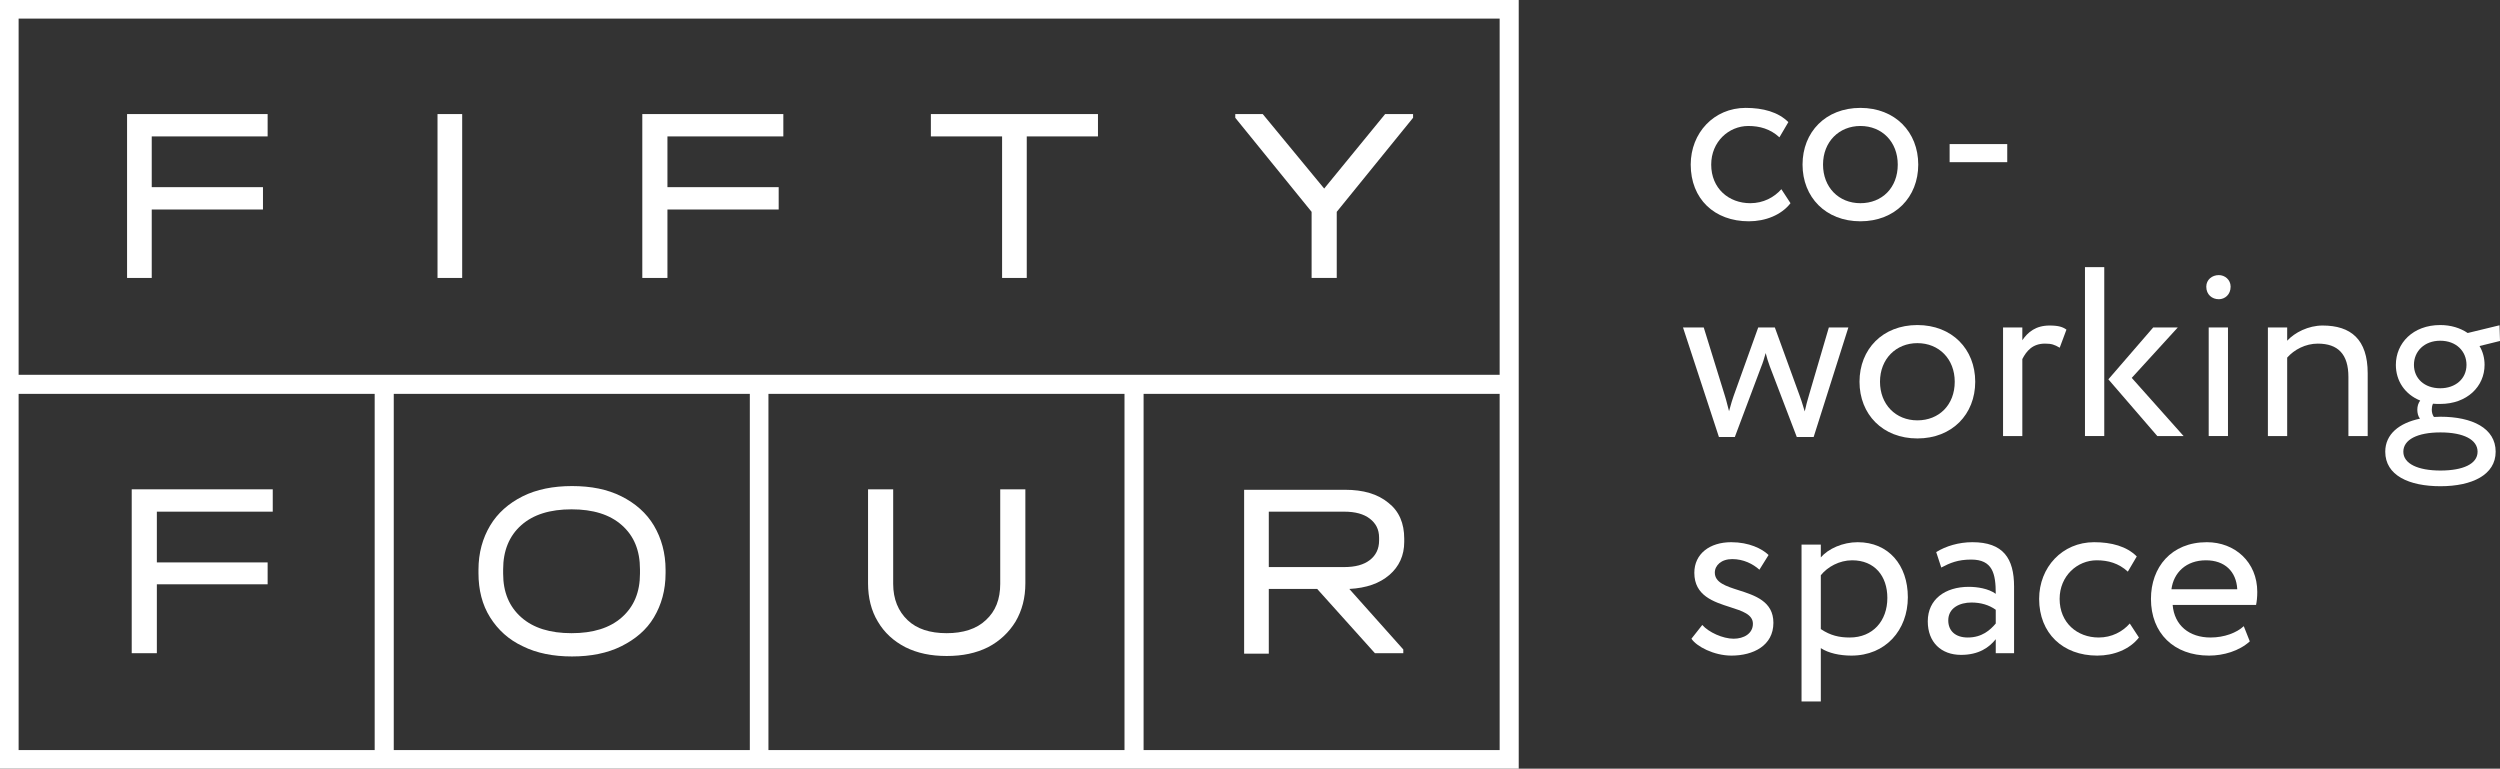 <?xml version="1.0" encoding="UTF-8"?> <svg xmlns="http://www.w3.org/2000/svg" width="2706" height="832" viewBox="0 0 2706 832" fill="none"><rect x="0" y="0" width="2706" height="832" fill="#333333" stroke="none"/> <path fill-rule="evenodd" clip-rule="evenodd" d="M1425.73 637.48H1373.34V707.527H1346.64V530.142H1455.96C1475.61 530.142 1491.22 534.677 1502.81 544.252C1514.4 553.323 1519.94 566.425 1519.94 583.055V586.583C1519.94 601.197 1514.4 613.292 1503.82 622.362C1493.24 631.433 1479.13 636.473 1460.49 637.48L1518.93 702.992V707.023H1488.2L1425.73 637.48ZM1454.95 553.827H1373.34V613.795H1454.95C1467.04 613.795 1476.11 611.276 1482.66 606.236C1489.21 601.197 1492.73 594.142 1492.73 585.071V582.047C1492.73 572.976 1489.21 566.425 1482.66 561.386C1476.11 556.347 1467.04 553.827 1454.95 553.827Z" fill="white"></path> <path d="M137.535 300.85H164.237V226.771H284.642V202.583H164.237V147.654H289.68V123.464H137.535V300.85Z" fill="white"></path> <path d="M473.565 123.464H500.265V300.85H473.565V123.464Z" fill="white"></path> <path d="M695.232 300.85H722.437V226.771H842.844V202.583H722.437V147.654H847.881V123.464H695.232V300.85Z" fill="white"></path> <path d="M1084.66 147.654H1007.58V123.464H1188.44V147.654H1111.36V300.85H1084.66V147.654Z" fill="white"></path> <path d="M1433.29 204.094L1499.28 123.464H1529.51V127.496L1446.89 229.292V300.85H1419.68V229.292L1337.06 127.496V123.464H1366.79L1433.29 204.094Z" fill="white"></path> <path d="M295.222 553.827V529.638H142.573V707.023H169.778V632.441H289.68V608.756H169.778V553.827H295.222Z" fill="white"></path> <path fill-rule="evenodd" clip-rule="evenodd" d="M672.562 537.197C687.676 544.756 699.767 555.338 707.827 568.945C715.888 582.552 720.422 598.677 720.422 616.819V620.346C720.422 638.992 715.888 654.615 707.827 668.22C699.767 681.827 687.676 691.906 672.562 699.465C657.448 707.023 639.312 710.551 619.16 710.551C599.008 710.551 580.871 707.023 565.758 699.465C550.644 692.409 539.057 681.827 530.492 668.22C521.928 654.615 517.898 638.488 517.898 620.346V616.819C517.898 598.173 522.432 582.552 530.492 568.945C538.554 555.338 550.644 544.756 565.758 537.197C580.871 529.638 599.008 526.11 619.16 526.11C639.815 526.11 657.448 529.638 672.562 537.197ZM673.066 668.22C686.164 656.63 692.713 641.008 692.713 620.85V616.315C692.713 595.654 686.164 580.031 673.066 568.441C659.967 556.85 641.831 551.307 618.656 551.307C595.482 551.307 577.345 556.85 564.246 568.441C551.148 580.031 544.598 596.157 544.598 616.315V620.85C544.598 641.008 551.148 656.63 564.246 668.22C577.345 679.811 595.482 685.355 618.656 685.355C641.831 685.355 659.967 679.811 673.066 668.22Z" fill="white"></path> <path d="M1082.65 529.638V631.937C1082.65 648.567 1077.61 661.669 1067.03 671.244C1056.96 680.819 1042.35 685.355 1024.71 685.355C1006.58 685.355 992.469 680.819 982.394 671.244C972.318 661.669 966.776 648.567 966.776 631.937V529.638H939.571V631.433C939.571 647.055 943.098 661.166 950.151 672.755C957.204 684.85 967.28 693.921 979.875 700.472C992.973 707.023 1007.58 710.048 1024.71 710.048C1041.84 710.048 1056.45 707.023 1069.55 700.472C1082.14 693.921 1092.22 684.346 1099.27 672.755C1106.33 660.662 1109.85 647.055 1109.85 631.433V529.638H1082.65Z" fill="white"></path> <path fill-rule="evenodd" clip-rule="evenodd" d="M0 832V0H1643.87V832H0ZM1237.82 811.842H1623.22V426.331H1237.82V811.842ZM20.151 20.158V405.669H1623.22V20.158H20.151ZM20.151 426.331V811.842H405.552V426.331H20.151ZM426.208 426.331V811.842H811.609V426.331H426.208ZM831.76 426.331V811.842H1217.16V426.331H831.76Z" fill="white"></path> <path d="M1894.48 219.939C1908.57 219.939 1920.31 213.671 1928.14 204.791L1938.05 219.939C1928.14 232.736 1910.92 239.526 1892.91 239.526C1855.6 239.526 1830.03 215.238 1830.03 178.152C1830.03 143.94 1855.08 116.779 1889.52 116.779C1908.31 116.779 1924.75 121.218 1935.71 132.187L1926.05 148.641C1916.14 139.5 1904.65 136.366 1892.39 136.366C1871.26 136.366 1852.21 153.342 1852.21 178.152C1852.21 204.008 1871.26 219.939 1894.48 219.939Z" fill="white"></path> <path fill-rule="evenodd" clip-rule="evenodd" d="M2013.69 239.526C1976.12 239.526 1951.07 213.41 1951.07 178.152C1951.07 142.895 1976.12 116.779 2013.69 116.779C2051.26 116.779 2076.31 142.895 2076.31 178.152C2076.31 213.41 2051.26 239.526 2013.69 239.526ZM2013.69 136.366C1990.73 136.366 1973.25 153.342 1973.25 178.152C1973.25 202.702 1990.21 219.939 2013.69 219.939C2037.17 219.939 2054.13 203.224 2054.13 178.152C2054.13 153.603 2037.17 136.366 2013.69 136.366Z" fill="white"></path> <path d="M2172.64 175.541H2110.27V155.954H2172.64V175.541Z" fill="white"></path> <path d="M1979.54 354.439H2000.68L1963.1 473.009H1944.84L1915.61 396.487C1913.79 391.786 1912.48 387.085 1911.18 382.123L1910.95 382.934C1909.48 388.074 1908.2 392.554 1906.22 397.271L1877.78 473.009H1860.56L1821.68 354.439H1844.12L1867.08 428.61C1868.91 434.356 1869.95 439.58 1871.52 445.064C1872.02 443.389 1872.47 441.768 1872.92 440.123C1873.89 436.638 1874.88 433.046 1876.47 428.61L1903.09 354.439H1921.09L1947.97 428.35C1949.43 432.174 1950.63 436.128 1951.84 440.119C1952.37 441.85 1952.9 443.588 1953.45 445.326C1954.75 439.318 1956.32 433.311 1958.15 427.305L1979.54 354.439Z" fill="white"></path> <path fill-rule="evenodd" clip-rule="evenodd" d="M2075.36 474.576C2037.78 474.576 2012.73 448.459 2012.73 413.202C2012.73 377.945 2037.78 351.828 2075.36 351.828C2112.93 351.828 2137.98 377.945 2137.98 413.202C2137.98 448.459 2112.93 474.576 2075.36 474.576ZM2075.36 371.415C2052.39 371.415 2034.91 388.391 2034.91 413.202C2034.91 437.752 2051.87 454.988 2075.36 454.988C2098.84 454.988 2115.8 438.274 2115.8 413.202C2115.8 388.652 2098.84 371.415 2075.36 371.415Z" fill="white"></path> <path d="M2188.97 471.964H2168.1V354.439H2188.97V368.281C2194.97 359.402 2203.59 352.35 2218.46 352.35C2228.11 352.35 2232.81 353.918 2236.72 356.79L2229.42 376.377C2223.68 372.982 2220.55 371.937 2213.5 371.937C2199.93 371.937 2193.41 380.034 2188.97 388.652V471.964Z" fill="white"></path> <path d="M2330.62 354.439H2357.23L2307.4 409.023L2363.5 471.964H2335.05L2282.09 410.59L2330.62 354.439Z" fill="white"></path> <path d="M2277.65 471.964H2256.77V289.148H2277.65V471.964Z" fill="white"></path> <path d="M2411.56 471.964H2390.69V354.439H2411.56V471.964Z" fill="white"></path> <path d="M2401.65 323.883C2394.34 323.883 2388.08 318.921 2388.08 310.302C2388.08 302.728 2394.34 297.767 2401.65 297.767C2408.17 297.767 2414.43 302.728 2414.43 310.302C2414.43 318.921 2408.17 323.883 2401.65 323.883Z" fill="white"></path> <path d="M2475.64 471.964H2454.77V354.439H2475.64V368.804C2483.73 359.924 2498.6 352.35 2514 352.35C2544.53 352.35 2562.79 367.236 2562.79 404.061V471.964H2541.92V407.979C2541.92 383.429 2530.7 371.937 2508.78 371.937C2495.47 371.937 2483.21 378.467 2475.64 387.085V471.964Z" fill="white"></path> <path fill-rule="evenodd" clip-rule="evenodd" d="M2641.55 526.287C2607.37 526.287 2581.8 514.534 2581.8 488.94C2581.8 469.875 2596.93 457.861 2619.37 453.16C2617.28 450.549 2616.5 446.892 2616.5 443.497C2616.5 439.84 2617.54 436.184 2619.63 433.573C2602.93 426.782 2593.28 412.157 2593.28 394.921C2593.28 371.415 2611.8 351.828 2641.29 351.828C2652.77 351.828 2662.95 354.961 2671.03 360.447L2705.48 352.089L2706 369.064L2683.82 374.549C2687.47 380.556 2689.3 387.607 2689.3 394.921C2689.3 418.425 2670.25 437.229 2641.29 437.229C2638.68 437.229 2636.07 437.229 2633.46 436.968C2632.42 439.057 2632.16 441.408 2632.16 443.497C2632.16 446.369 2632.94 449.242 2634.5 451.332C2636.85 451.332 2639.2 451.07 2641.55 451.07C2675.73 451.07 2701.3 463.345 2701.3 488.94C2701.3 514.012 2675.73 526.287 2641.55 526.287ZM2641.55 468.046C2616.5 468.046 2601.37 475.882 2601.37 488.94C2601.37 501.998 2617.28 509.311 2641.55 509.311C2665.82 509.311 2681.73 502.26 2681.73 488.94C2681.73 475.882 2666.6 468.046 2641.55 468.046ZM2641.29 368.804C2624.07 368.804 2612.85 380.295 2612.85 394.921C2612.85 409.546 2624.07 420.253 2641.29 420.253C2657.73 420.253 2669.73 410.067 2669.73 394.921C2669.73 380.295 2658.77 368.804 2641.29 368.804Z" fill="white"></path> <path d="M1876.47 691.344C1887.43 691.344 1897.35 685.859 1897.35 675.151C1897.35 665.023 1885.83 661.346 1872.62 657.125C1854.82 651.442 1833.94 644.773 1833.94 620.045C1833.94 599.413 1850.64 586.877 1873.86 586.877C1893.17 586.877 1907.26 593.928 1914.31 600.719L1904.39 616.65C1897.35 610.382 1887.17 605.159 1874.91 605.159C1863.17 605.159 1856.12 611.949 1856.12 619.784C1856.12 630.62 1868.22 634.482 1881.84 638.832C1899.41 644.442 1919.53 650.864 1919.53 674.106C1919.53 698.918 1897.61 709.625 1874.13 709.625C1855.08 709.625 1836.29 699.701 1830.81 691.344L1842.55 676.457C1849.34 684.292 1864.73 691.344 1876.47 691.344Z" fill="white"></path> <path fill-rule="evenodd" clip-rule="evenodd" d="M1970.85 759.247H1949.98V589.489H1970.85V603.33C1978.94 593.928 1994.6 586.877 2010.77 586.877C2044.17 586.877 2065.05 611.688 2065.05 646.423C2065.05 682.203 2040.78 709.625 2003.99 709.625C1991.46 709.625 1979.2 707.013 1970.85 701.529V759.247ZM2042.87 647.206C2042.87 623.441 2029.04 606.465 2004.77 606.465C1990.94 606.465 1978.16 613.516 1970.85 622.656V680.897C1981.29 687.948 1990.94 690.037 2002.16 690.037C2027.21 690.037 2042.87 672.018 2042.87 647.206Z" fill="white"></path> <path fill-rule="evenodd" clip-rule="evenodd" d="M2133.58 605.681C2119.23 605.681 2110.62 609.338 2101.23 614.299L2095.75 597.585C2106.19 591.056 2120.28 586.877 2134.89 586.877C2168.29 586.877 2180.03 604.375 2180.03 634.931V707.013H2160.2V691.866C2153.15 700.746 2141.93 708.842 2122.62 708.842C2101.23 708.842 2086.62 695.261 2086.62 672.54C2086.62 648.513 2105.66 635.193 2130.97 635.193C2140.11 635.193 2152.37 637.021 2160.2 642.767C2160.2 620.828 2156.81 605.681 2133.58 605.681ZM2108.8 671.495C2108.8 682.725 2116.36 690.037 2129.93 690.037C2145.33 690.037 2154.2 681.942 2160.2 674.89V660.003C2152.89 654.78 2144.02 652.169 2133.85 652.169C2121.32 652.169 2108.8 657.915 2108.8 671.495Z" fill="white"></path> <path d="M2271.61 690.037C2285.7 690.037 2297.44 683.77 2305.27 674.89L2315.18 690.037C2305.27 702.834 2288.05 709.625 2270.04 709.625C2232.73 709.625 2207.16 685.336 2207.16 648.251C2207.16 614.039 2232.21 586.877 2266.65 586.877C2285.44 586.877 2301.88 591.317 2312.83 602.286L2303.18 618.74C2293.26 609.598 2281.78 606.465 2269.52 606.465C2248.38 606.465 2229.34 623.441 2229.34 648.251C2229.34 674.106 2248.38 690.037 2271.61 690.037Z" fill="white"></path> <path fill-rule="evenodd" clip-rule="evenodd" d="M2392.64 690.037C2407.78 690.037 2421.09 684.815 2428.65 677.763L2435.18 694.217C2423.7 704.663 2406.74 709.625 2391.08 709.625C2352.98 709.625 2328.19 685.336 2328.19 648.251C2328.19 614.039 2350.11 586.877 2388.73 586.877C2419 586.877 2443.27 608.293 2443.27 640.677C2443.27 646.423 2442.74 651.124 2441.96 654.78H2351.68C2353.51 676.979 2369.68 690.037 2392.64 690.037ZM2421.61 637.804C2420.56 618.478 2408.04 606.465 2387.69 606.465C2366.29 606.465 2352.72 619.784 2350.37 637.804H2421.61Z" fill="white"></path> </svg> 
